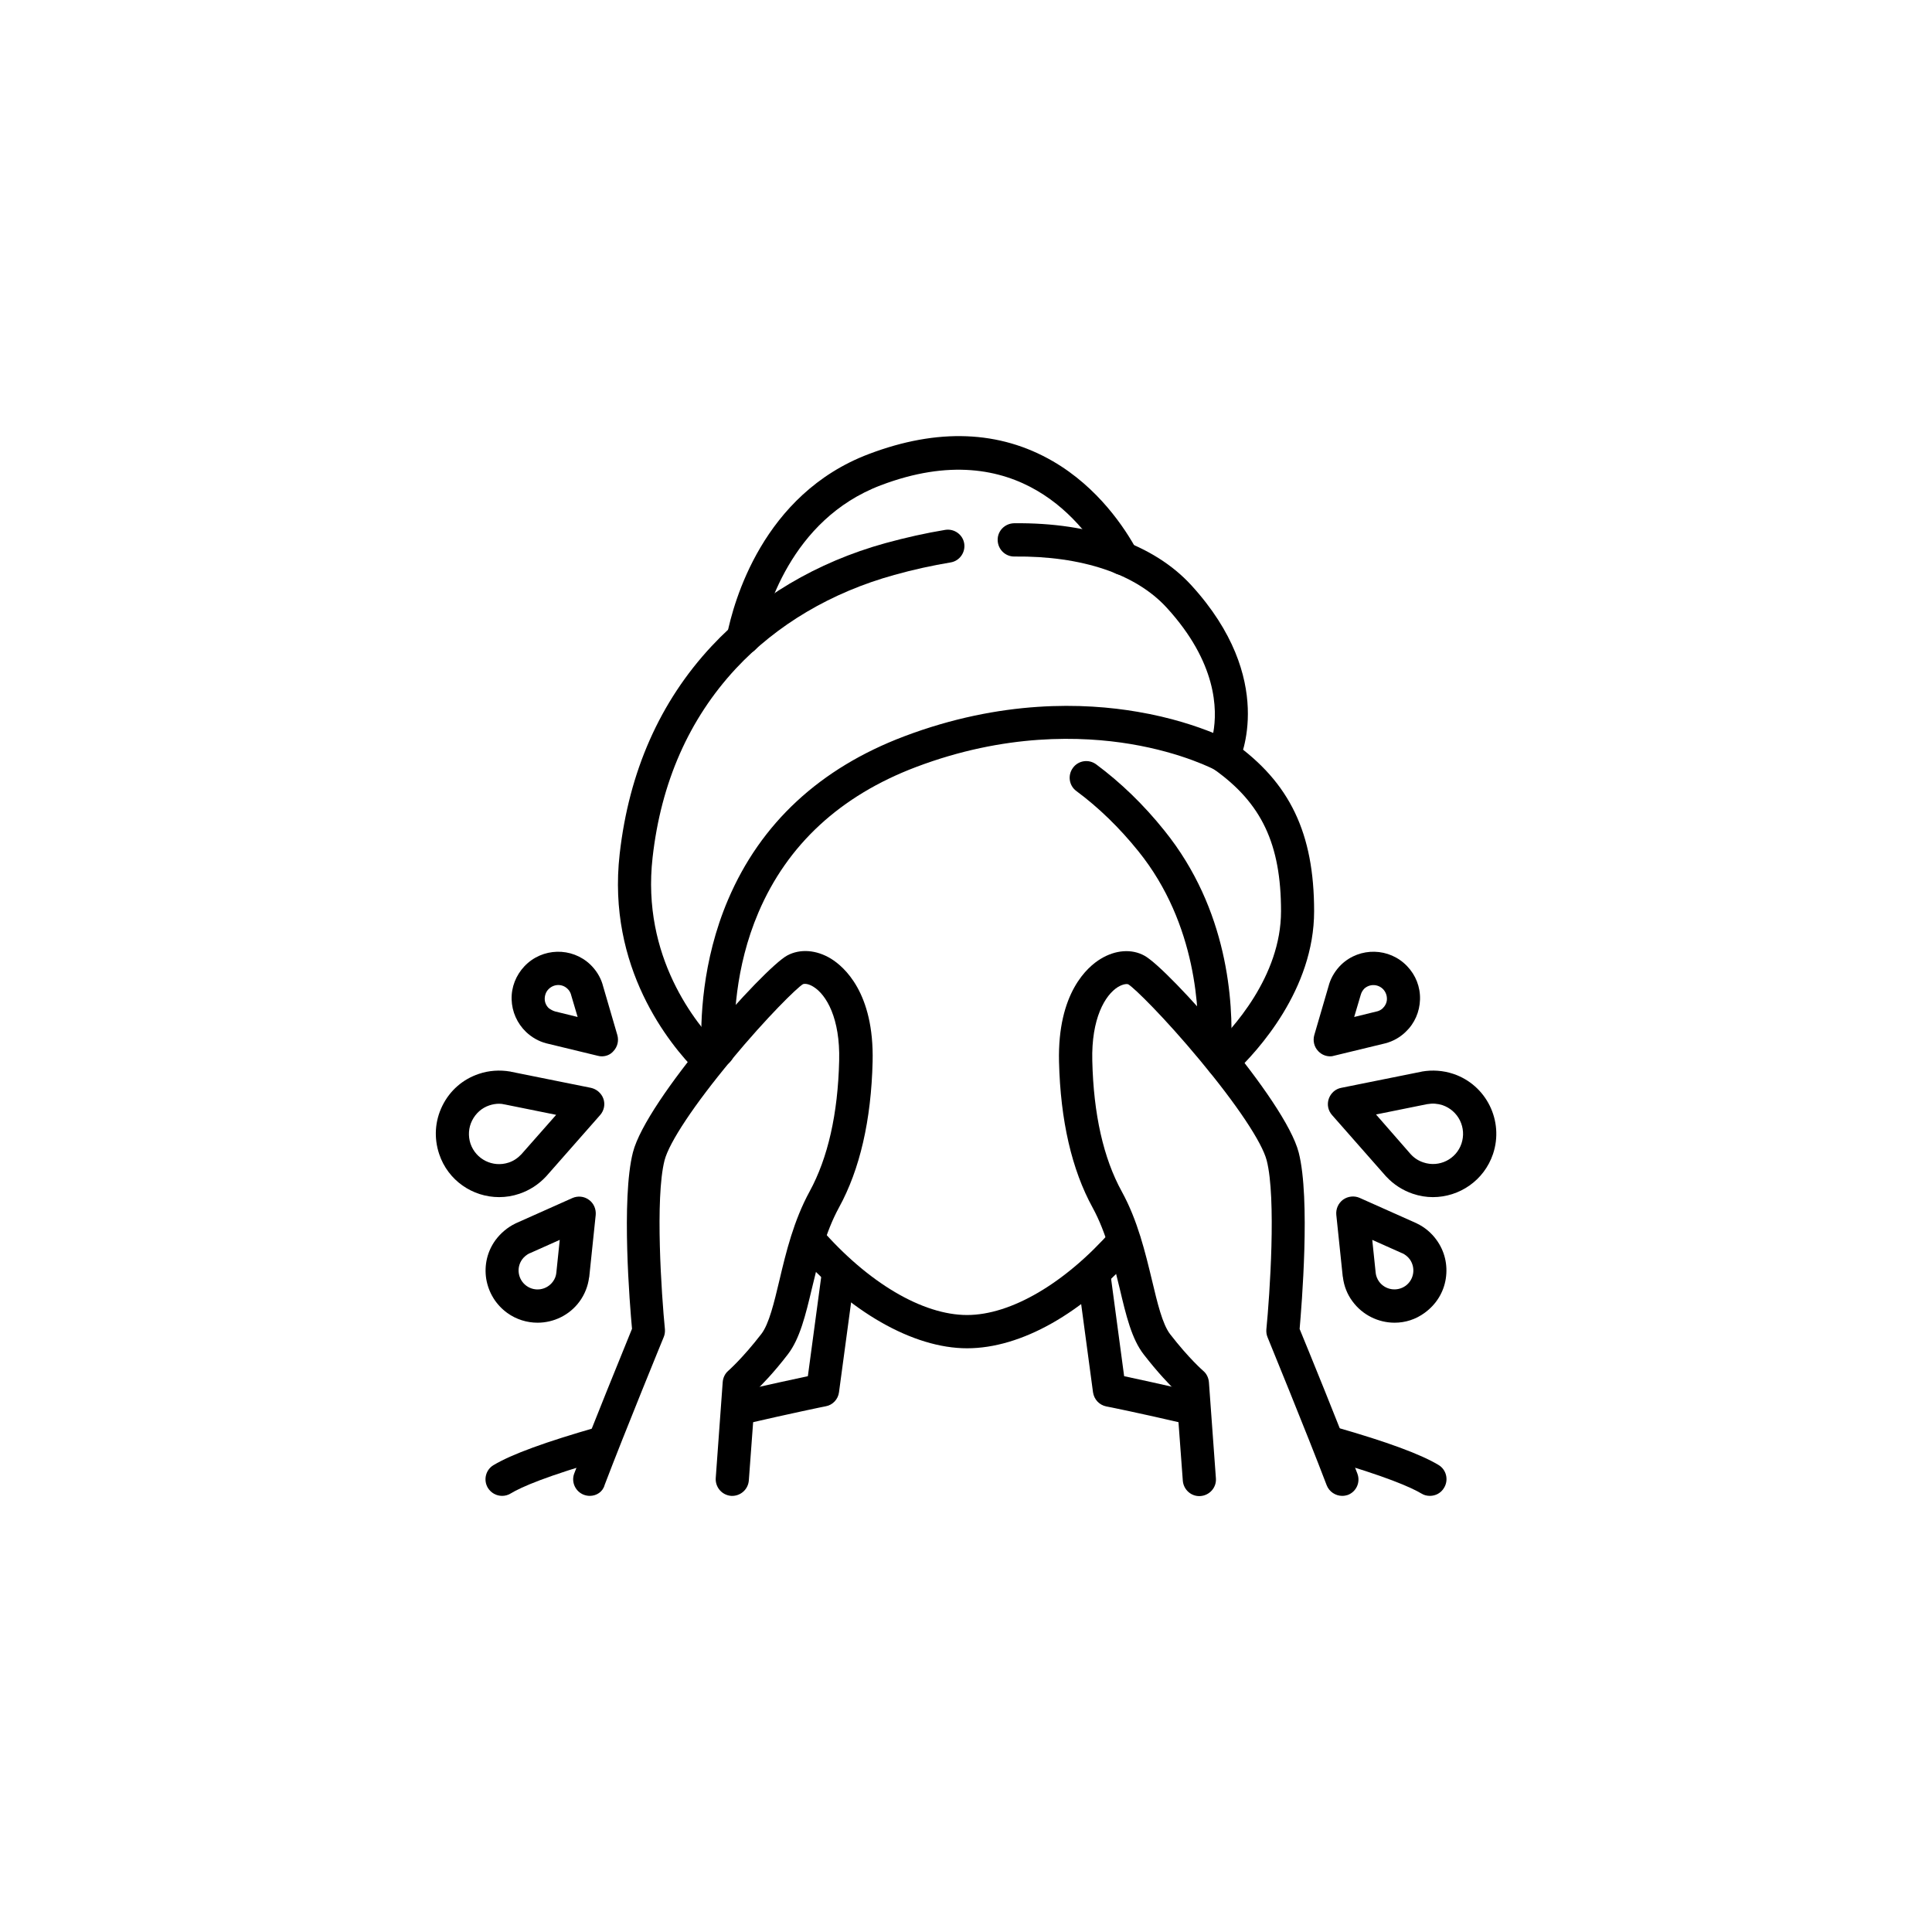 <?xml version="1.0" encoding="utf-8"?>
<!-- Generator: Adobe Illustrator 27.5.0, SVG Export Plug-In . SVG Version: 6.00 Build 0)  -->
<svg version="1.1" id="Layer_1" xmlns="http://www.w3.org/2000/svg" xmlns:xlink="http://www.w3.org/1999/xlink" x="0px" y="0px"
	 viewBox="0 0 1080 1080" style="enable-background:new 0 0 1080 1080;" xml:space="preserve">
<g>
	<path d="M329.7,836.2c-1.1,0-2.2-0.2-3.3-0.6c-4.8-1.8-7.2-7.2-5.4-11.9c10.1-26.5,28.2-70.8,32.3-80.9
		c-1.2-12.7-6.1-72.7,0.5-98.6c7.5-29.4,72.9-102.8,86.3-110.1c7.1-3.8,16.2-3.2,24.4,1.8c7.3,4.5,24.2,19,23.3,57.5
		c-0.8,32.8-7.1,60.3-18.8,81.6c-7.7,14.1-11.6,30.5-15.1,45.1c-3.6,15.2-6.8,28.3-13.5,37c-7.9,10.3-14.5,17-18.1,20.5l-3.7,50
		c-0.4,5.1-4.8,8.9-9.9,8.6c-5.1-0.4-8.9-4.8-8.6-9.9l3.9-53.7c0.2-2.5,1.3-4.8,3.2-6.4c0.1-0.1,7.8-6.8,18.4-20.5
		c4.3-5.6,7.1-17.4,10.1-30c3.7-15.7,8-33.4,16.9-49.7c10.2-18.7,15.8-43.3,16.5-73.1c0.6-23.6-7.1-36.8-14.4-41.3
		c-2.9-1.8-5.1-1.8-5.9-1.4c-3.3,2-20,18.3-40,42.4c-20.8,25-34.7,46-37.3,56c-5.4,21-1.7,75.4,0.2,94.5c0.1,1.5-0.1,3-0.7,4.4
		c-0.2,0.5-21.7,52.9-33,82.6C337,833.9,333.5,836.2,329.7,836.2L329.7,836.2z"/>
	<path d="M300.5,739.4c-5.9,0-11.9-1.8-17-5.5c-6.3-4.6-10.4-11.3-11.7-19c-1.2-7.7,0.6-15.4,5.2-21.7c2.9-3.9,6.7-7.1,11-9.2
		c0.1-0.1,0.3-0.1,0.4-0.2l31.6-14.1c3-1.3,6.5-1,9.2,1c2.7,1.9,4.1,5.2,3.8,8.5l-3.6,34.5c0,0.1,0,0.3-0.1,0.4
		c-0.6,4.8-2.4,9.4-5.3,13.4C318.4,735.2,309.5,739.4,300.5,739.4L300.5,739.4z M296.1,700.6c0,0-0.1,0-0.1,0
		c-1.6,0.8-3,1.9-4.1,3.4c-3.4,4.7-2.4,11.3,2.4,14.8c4.7,3.4,11.3,2.4,14.8-2.4c1.1-1.5,1.7-3.1,1.9-4.9c0,0,0-0.1,0-0.1l1.9-18.3
		L296.1,700.6L296.1,700.6z"/>
	<path d="M279,669.2c-14.8,0-28.6-9.3-33.5-24.1c-3-9-2.4-18.5,1.8-27c4.2-8.5,11.4-14.8,20.4-17.8c5.6-1.9,11.6-2.3,17.5-1.3
		c0.1,0,0.3,0,0.4,0.1l44.7,9c3.2,0.7,5.9,3,7,6.1c1.1,3.1,0.4,6.6-1.8,9.1l-30.1,34.2c-0.1,0.1-0.2,0.2-0.3,0.3
		c-4,4.3-9.1,7.6-14.7,9.5C286.6,668.6,282.8,669.2,279,669.2L279,669.2z M279,617c-1.8,0-3.6,0.3-5.4,0.9c-4.3,1.4-7.7,4.5-9.7,8.5
		c-2,4-2.3,8.6-0.9,12.9c3,8.8,12.5,13.5,21.3,10.6c2.8-0.9,5.1-2.5,7.1-4.6c0,0,0.1-0.1,0.1-0.1l19.4-22l-28.7-5.8c0,0-0.1,0-0.1,0
		C281,617.1,280,617,279,617L279,617z"/>
	<path d="M336.4,590.5c-0.7,0-1.5-0.1-2.2-0.3l-28.5-6.9c-0.1,0-0.3-0.1-0.4-0.1c-4.2-1.1-8-3.3-11.2-6.3c-5-4.8-7.9-11.3-8.1-18.2
		c-0.2-6.9,2.4-13.5,7.2-18.6c9.9-10.4,26.4-10.8,36.8-0.9c3.1,3,5.5,6.7,6.8,10.9c0,0.1,0.1,0.3,0.1,0.4l8.2,28.1
		c0.9,3.2,0.1,6.6-2.2,9C341.3,589.5,338.9,590.5,336.4,590.5L336.4,590.5z M310.3,565.4l12.6,3.1l-3.7-12.5l0-0.1
		c-0.4-1.2-1-2.3-2-3.2c-3-2.9-7.7-2.7-10.6,0.3c-1.4,1.4-2.1,3.4-2.1,5.4c0,2,0.9,3.9,2.3,5.2C307.9,564.4,309,565,310.3,565.4
		C310.3,565.4,310.3,565.4,310.3,565.4L310.3,565.4z"/>
	<path d="M540.6,753.7c-30.2,0-66.1-20.5-95.9-54.9c-3.4-3.9-2.9-9.7,0.9-13.1c3.9-3.4,9.7-2.9,13.1,0.9
		c26.4,30.4,57,48.5,81.9,48.5c24.5,0,54.7-17.7,80.8-47.3c3.4-3.8,9.2-4.2,13.1-0.8c3.8,3.4,4.2,9.2,0.8,13.1
		C605.4,734.2,570.8,753.7,540.6,753.7L540.6,753.7z"/>
	<path d="M280.7,836.2c-3.2,0-6.2-1.6-8-4.5c-2.6-4.4-1.2-10.1,3.2-12.7c10.2-6.1,29.2-13,58.2-21.3c4.9-1.4,10,1.4,11.4,6.4
		c1.4,4.9-1.4,10-6.4,11.4c-33.7,9.6-47.8,15.8-53.7,19.4C283.9,835.8,282.3,836.2,280.7,836.2L280.7,836.2z"/>
	<path d="M414.1,796.3c-4.2,0-8-2.9-9-7.2c-1.1-5,2-10,7-11.1c17.2-3.9,31.6-7,39.5-8.7l8-59.5c0.7-5.1,5.3-8.6,10.4-7.9
		c5.1,0.7,8.6,5.3,7.9,10.4l-8.9,66c-0.5,3.9-3.5,7.1-7.3,7.8c-0.2,0-19.6,4-45.5,10C415.5,796.2,414.8,796.3,414.1,796.3
		L414.1,796.3z"/>
	<path d="M799.3,836.2c-1.6,0-3.3-0.4-4.7-1.3c-5.9-3.5-19.7-9.6-52.6-19.1c-4.9-1.4-7.8-6.5-6.4-11.5c1.4-4.9,6.5-7.8,11.5-6.4
		c28.3,8.1,47,15,57,21c4.4,2.6,5.8,8.3,3.2,12.7C805.6,834.6,802.5,836.2,799.3,836.2L799.3,836.2z"/>
	<path d="M665.7,796.3c-0.7,0-1.4-0.1-2.1-0.2c-28.4-6.6-45-9.9-45.2-9.9c-3.9-0.8-6.8-3.9-7.4-7.9l-8.6-64
		c-0.7-5.1,2.9-9.7,7.9-10.4c5.1-0.7,9.7,2.9,10.4,7.9l7.7,57.5c7.4,1.6,20.9,4.5,39.2,8.7c5,1.2,8.1,6.1,6.9,11.1
		C673.7,793.4,669.9,796.3,665.7,796.3L665.7,796.3z"/>
	<path d="M683.4,602.6c-2.5,0-4.9-1-6.7-2.9c-3.5-3.7-3.3-9.6,0.4-13.1c11.7-11.1,39-40.7,39-77.2c0-37.5-10.8-60.4-37.4-79.3
		c-4.2-3-5.1-8.7-2.2-12.9c3-4.2,8.7-5.1,12.9-2.2c31.7,22.5,45.2,50.8,45.2,94.4s-31.3,78-44.8,90.7
		C687.9,601.7,685.7,602.6,683.4,602.6z"/>
	<path d="M750.3,836.2c-3.7,0-7.3-2.3-8.7-6c-11.3-29.7-32.8-82-33-82.6c-0.6-1.4-0.8-2.9-0.7-4.4c1.9-19.2,5.6-73.5,0.2-94.5
		c-2.6-10.1-16.5-31-37.3-56c-20-24.1-36.7-40.4-40-42.4c-0.7-0.4-2.9-0.3-5.8,1.4c-7.3,4.5-15,17.7-14.4,41.3
		c0.7,29.8,6.2,54.4,16.5,73.1c8.9,16.2,13.1,34,16.9,49.7c3,12.6,5.8,24.4,10.1,30c10.6,13.7,18.4,20.4,18.5,20.5
		c1.9,1.6,3,3.9,3.2,6.4l3.9,53.7c0.4,5.1-3.5,9.5-8.6,9.9c-5.1,0.4-9.5-3.5-9.9-8.6l-3.7-50c-3.6-3.5-10.2-10.3-18.1-20.5
		c-6.8-8.7-9.9-21.8-13.5-37c-3.5-14.5-7.4-31-15.1-45.1c-11.7-21.3-18-48.8-18.8-81.6c-0.9-38.6,16-53.1,23.3-57.5
		c8.2-5,17.3-5.7,24.4-1.8c13.5,7.3,78.8,80.7,86.3,110.1c6.6,25.9,1.6,85.8,0.5,98.6c4.2,10.2,22.3,54.4,32.3,80.9
		c1.8,4.8-0.6,10.1-5.4,11.9C752.5,836,751.4,836.2,750.3,836.2L750.3,836.2z"/>
	<path d="M779.6,739.4c-9,0-17.9-4.2-23.6-12c-2.9-3.9-4.7-8.5-5.3-13.4c0-0.1,0-0.3-0.1-0.4l-3.6-34.5c-0.3-3.3,1.1-6.5,3.8-8.5
		c2.7-1.9,6.2-2.3,9.2-1l31.6,14.1c0.1,0.1,0.3,0.1,0.4,0.2c4.4,2.1,8.2,5.3,11,9.2c4.6,6.3,6.4,14,5.2,21.7
		c-1.2,7.7-5.4,14.4-11.7,19C791.4,737.6,785.5,739.4,779.6,739.4L779.6,739.4z M769,711.4c0,0,0,0.1,0,0.1c0.2,1.8,0.9,3.5,1.9,4.9
		c3.4,4.7,10,5.8,14.8,2.4c4.7-3.4,5.8-10,2.4-14.8c-1.1-1.5-2.5-2.6-4.1-3.4c0,0-0.1,0-0.1,0l-16.8-7.5L769,711.4z"/>
	<path d="M801,669.2c-3.7,0-7.5-0.6-11.3-1.9c-5.6-1.9-10.7-5.2-14.7-9.5c-0.1-0.1-0.2-0.2-0.3-0.3l-30.1-34.2
		c-2.2-2.5-2.9-5.9-1.8-9.1c1.1-3.1,3.7-5.5,7-6.1l44.7-9c0.1,0,0.3-0.1,0.4-0.1c5.8-1,11.8-0.6,17.5,1.3
		c18.5,6.2,28.4,26.3,22.2,44.8C829.6,659.9,815.8,669.2,801,669.2L801,669.2z M788.5,645.1c0,0,0.1,0.1,0.1,0.1
		c1.9,2.1,4.3,3.7,7.1,4.6c8.8,3,18.4-1.8,21.3-10.6c1.4-4.3,1.1-8.8-0.9-12.9c-2-4-5.4-7-9.7-8.5c-2.8-0.9-5.6-1.1-8.4-0.6
		c0,0-0.1,0-0.1,0l-28.7,5.8L788.5,645.1L788.5,645.1z"/>
	<path d="M743.6,590.5c-2.5,0-4.9-1-6.7-2.9c-2.3-2.4-3.1-5.8-2.2-9l8.2-28.1c0-0.1,0.1-0.3,0.1-0.4c1.3-4.1,3.7-7.9,6.8-10.9
		c10.4-9.9,26.9-9.5,36.8,0.9c4.8,5,7.4,11.6,7.2,18.6c-0.2,6.9-3,13.4-8.1,18.2c-3.1,3-7,5.2-11.2,6.3c-0.1,0-0.3,0.1-0.4,0.1
		l-28.5,6.9C745.1,590.4,744.3,590.5,743.6,590.5L743.6,590.5z M760.7,556l-3.7,12.5l12.6-3.1c0,0,0.1,0,0.1,0
		c1.2-0.3,2.4-0.9,3.3-1.8c1.4-1.4,2.3-3.2,2.3-5.2s-0.7-3.9-2.1-5.4c-2.9-3-7.6-3.1-10.6-0.3C761.8,553.6,761.1,554.6,760.7,556
		L760.7,556L760.7,556z"/>
	<g>
		<path d="M396.1,601.8c-2.4,0-4.8-0.9-6.6-2.7c-15.3-15.4-50.3-58.2-43.1-121.7c5.2-46.1,22.5-85.2,51.4-116.2
			c25.2-27,58.8-47,97.2-57.6c11.3-3.1,22.5-5.6,33.4-7.4c5-0.8,9.8,2.6,10.6,7.6c0.8,5-2.6,9.8-7.6,10.6c-10.2,1.7-20.8,4-31.5,7
			c-35.1,9.7-65.7,27.8-88.6,52.4c-26.1,28.1-41.8,63.6-46.5,105.6c-6.3,55.6,24.4,93.1,37.8,106.6c3.6,3.6,3.6,9.5,0,13.1
			C400.9,600.9,398.5,601.8,396.1,601.8L396.1,601.8z"/>
		<path d="M401.4,596.7c-4.9,0-9-3.9-9.2-8.8c-0.8-16.9,0.1-50.5,14.8-85c18.2-42.7,51.4-73.5,98.5-91.3
			c54.2-20.5,100.8-18.8,130.4-13.7c18.9,3.2,33.4,8.2,42.3,11.8c2.4-13,2.1-39.3-26-70c-17.3-18.9-47.5-29-85.1-28.6
			c-5.1,0.1-9.3-4-9.4-9.2c-0.1-5.1,4-9.3,9.2-9.4c43-0.5,78.1,11.8,99,34.6c48.2,52.7,27.3,97.4,26.4,99.3c-1.1,2.3-3.1,4-5.5,4.8
			c-2.4,0.8-5,0.5-7.3-0.7c-0.2-0.1-18.1-9.7-47.6-14.6c-27.1-4.5-70-6-119.9,12.9c-42.2,16-71.8,43.3-88,81.2
			c-13.3,31.1-14,61.5-13.3,76.8c0.2,5.1-3.7,9.4-8.8,9.7C401.7,596.7,401.6,596.7,401.4,596.7L401.4,596.7z"/>
		<path d="M415.5,366c-0.6,0-1.2-0.1-1.8-0.2c-5-1-8.3-5.9-7.3-10.9c3.6-18,19.8-78.6,79.3-101.1c38.5-14.6,73.1-13.2,102.8,4
			c25.4,14.7,40.4,37.5,47.1,49.9c2.4,4.5,0.8,10.1-3.7,12.6c-4.5,2.4-10.1,0.8-12.6-3.7c-12.7-23.3-50.4-74.4-127-45.3
			c-50.5,19.2-64.6,71.7-67.7,87.4C423.7,363,419.8,366,415.5,366z"/>
	</g>
	<path d="M678.9,595.5c-0.2,0-0.3,0-0.5,0c-5.1-0.3-9-4.6-8.8-9.7c1-19.4-0.3-69.1-33.2-109.9c-10.7-13.3-22.4-24.6-34.7-33.7
		c-4.1-3-5-8.8-1.9-13c3-4.1,8.8-5,13-1.9c13.6,10.1,26.5,22.5,38.1,37c35.6,44.1,38.6,95.7,37.3,122.5
		C687.9,591.6,683.8,595.5,678.9,595.5L678.9,595.5z"/>
</g>
</svg>
